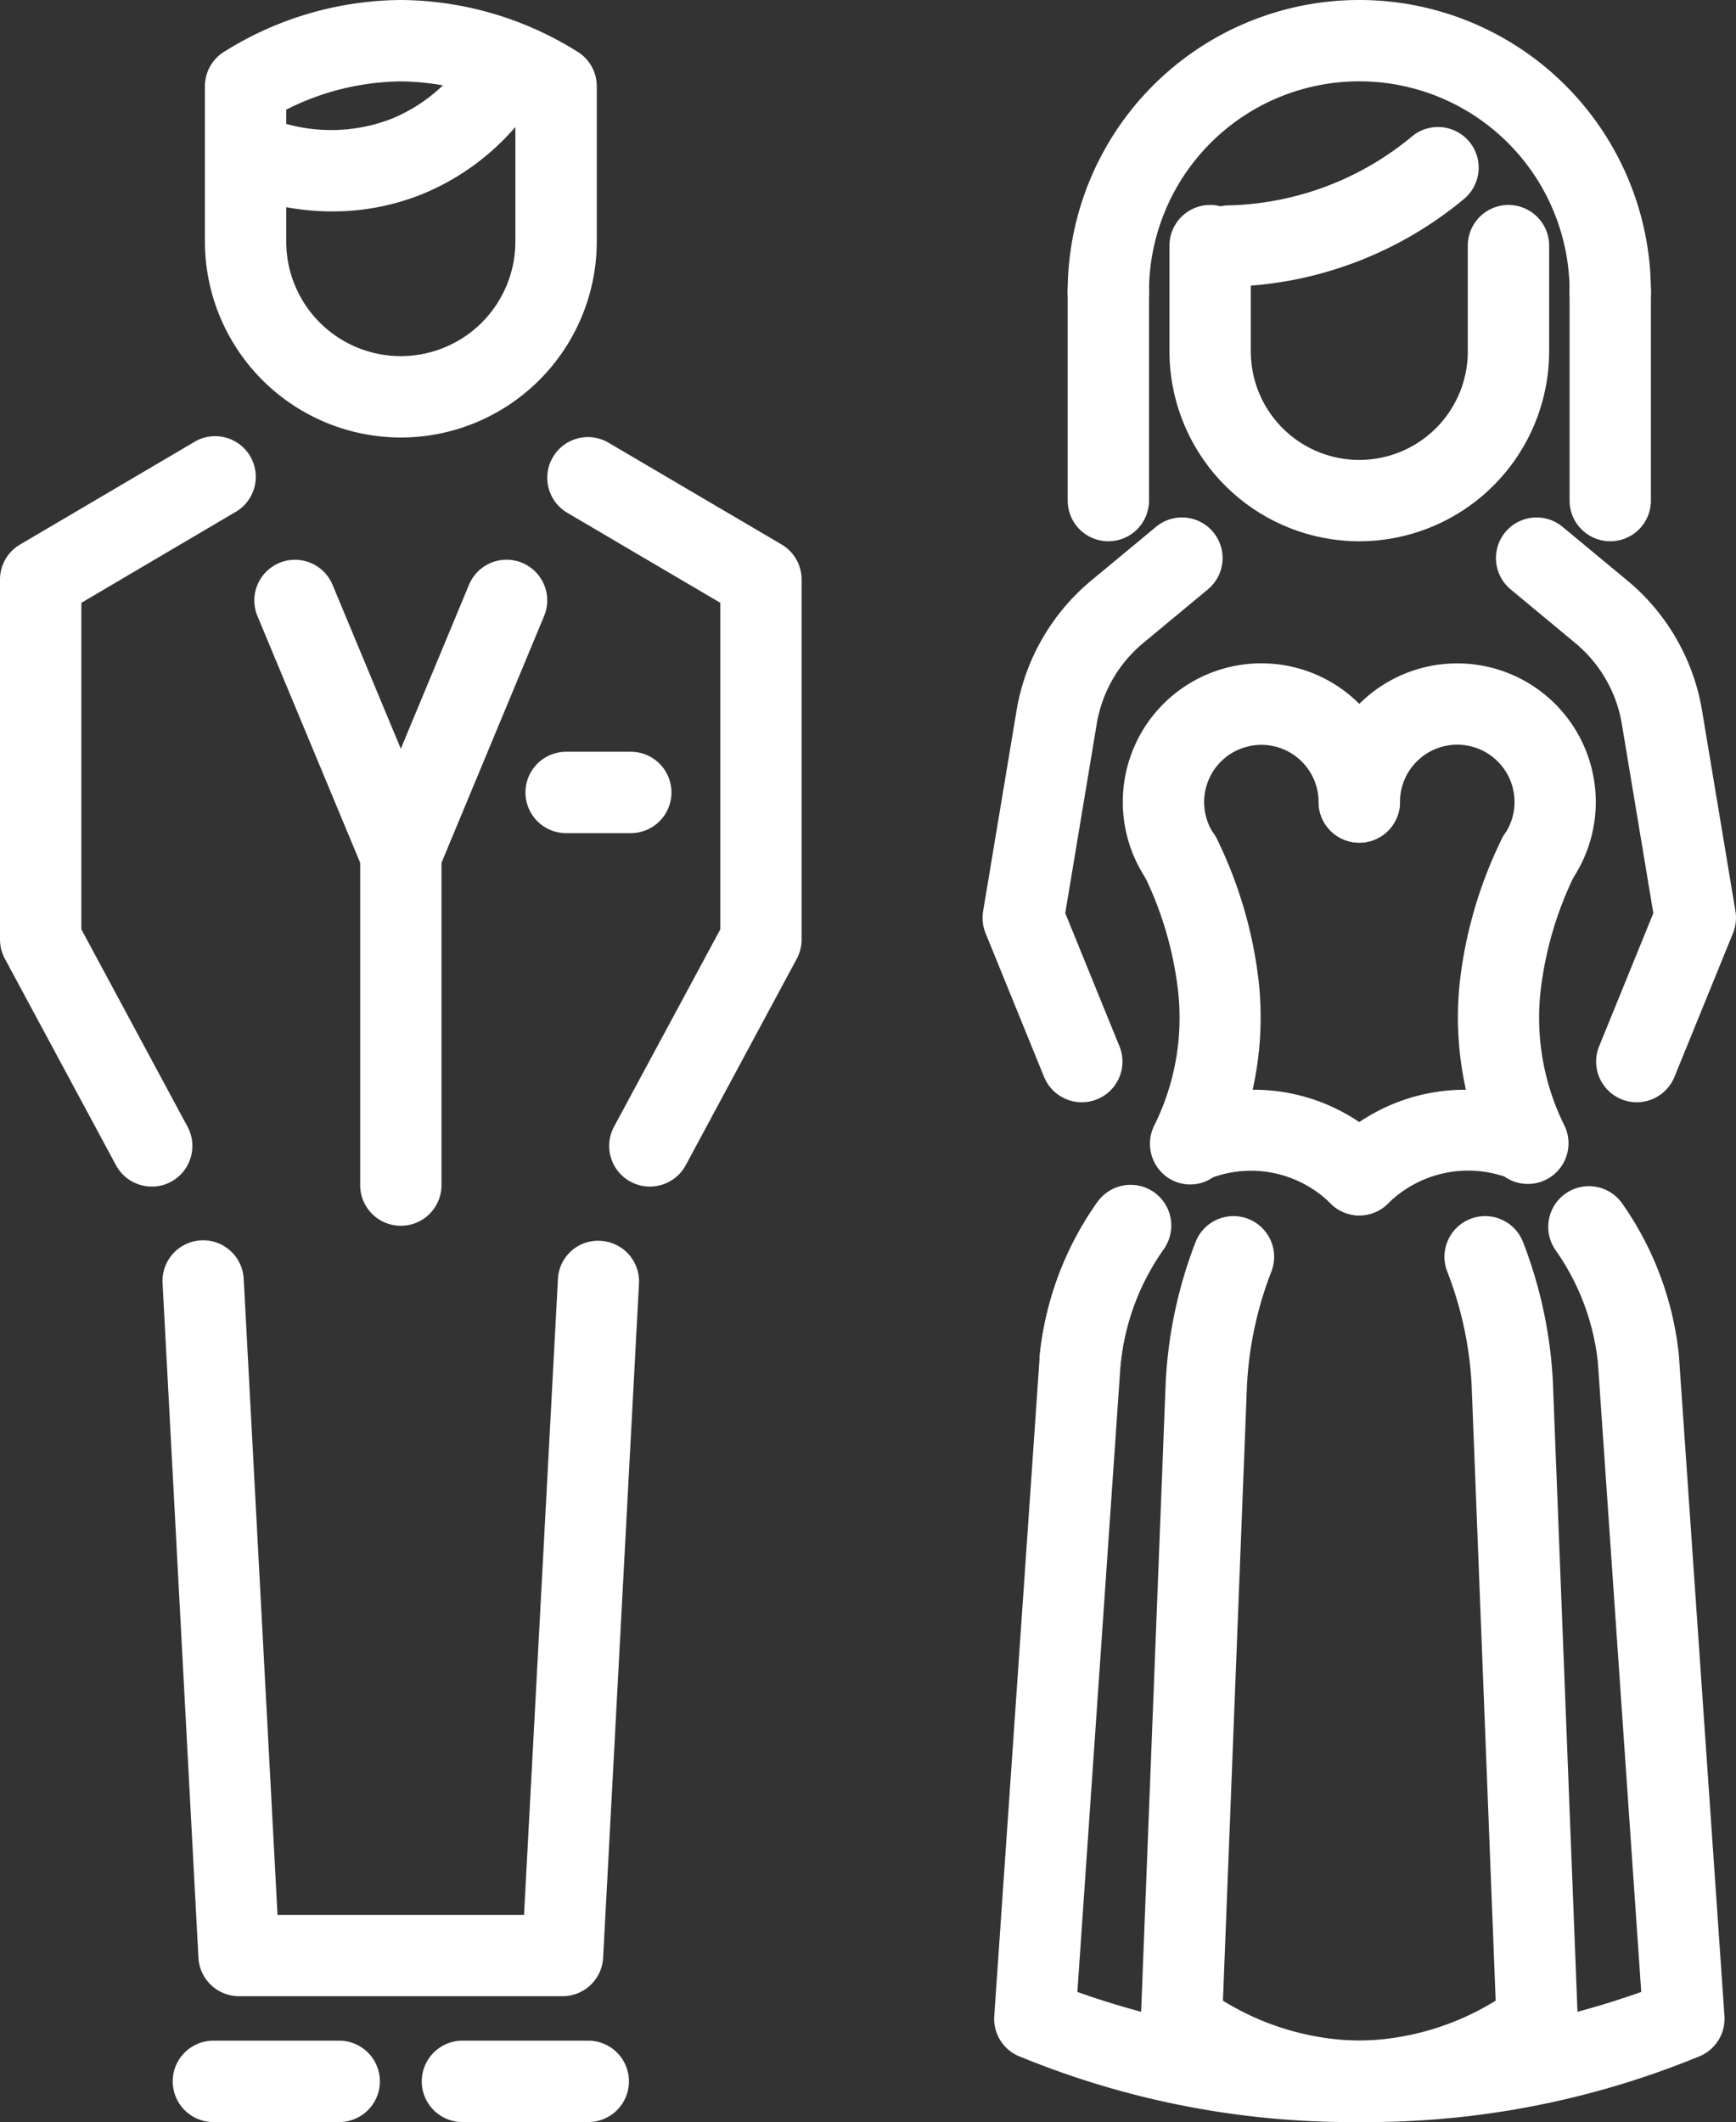<svg xmlns="http://www.w3.org/2000/svg" xmlns:xlink="http://www.w3.org/1999/xlink" width="101.698" height="124.278" viewBox="0 0 101.698 124.278"><rect x="0" y="0" width="101.698" height="124.278" fill="#333333" stroke="none"/><defs><clipPath id="a"><rect width="101.698" height="124.278" fill="#fff"/></clipPath></defs><g transform="translate(485 0)"><g transform="translate(-485 0)" clip-path="url(#a)"><path d="M8.892,53.565a2.381,2.381,0,0,1-2.1-1.254L.286,40.224A2.373,2.373,0,0,1,0,39.094V18.015a2.376,2.376,0,0,1,1.175-2.051L11.311,10a2.381,2.381,0,1,1,2.414,4.1L4.766,19.378V38.5l6.219,11.557a2.382,2.382,0,0,1-2.093,3.512" transform="translate(0 15.926)" fill="#fff"/><path d="M18.125,53.565a2.381,2.381,0,0,1-2.1-3.512L22.25,38.5V19.378l-8.961-5.269A2.381,2.381,0,0,1,15.7,10l10.136,5.96a2.376,2.376,0,0,1,1.175,2.051V39.094a2.4,2.4,0,0,1-.283,1.13L20.226,52.311a2.388,2.388,0,0,1-2.1,1.254" transform="translate(19.948 15.926)" fill="#fff"/><path d="M27.034,71.7H8.077A2.38,2.38,0,0,1,5.7,69.446L3.6,29.966a2.38,2.38,0,1,1,4.753-.251l1.98,37.223H24.774l1.985-37.223a2.35,2.35,0,0,1,2.5-2.252,2.38,2.38,0,0,1,2.249,2.5l-2.1,39.48A2.38,2.38,0,0,1,27.034,71.7" transform="translate(5.925 45.207)" fill="#fff"/><path d="M13.578,49.925H6.207a2.383,2.383,0,1,1,0-4.766h7.37a2.383,2.383,0,0,1,0,4.766" transform="translate(6.294 74.353)" fill="#fff"/><path d="M19.091,49.925H11.72a2.383,2.383,0,1,1,0-4.766h7.37a2.383,2.383,0,0,1,0,4.766" transform="translate(15.371 74.353)" fill="#fff"/><path d="M10.355,42.13a2.382,2.382,0,0,1-2.382-2.382V20.395a2.382,2.382,0,1,1,4.764,0V39.748a2.382,2.382,0,0,1-2.382,2.382" transform="translate(13.127 29.658)" fill="#fff"/><path d="M14.209,32.04a2.382,2.382,0,0,1-2.2-1.469l-6.2-14.886a2.382,2.382,0,0,1,4.4-1.829l6.2,14.886a2.381,2.381,0,0,1-2.2,3.3" transform="translate(9.273 20.395)" fill="#fff"/><path d="M10.355,32.039a2.381,2.381,0,0,1-2.2-3.3l6.193-14.886a2.382,2.382,0,0,1,4.4,1.829L12.555,30.57a2.382,2.382,0,0,1-2.2,1.469" transform="translate(13.127 20.395)" fill="#fff"/><path d="M17.8,21.4H14.014a2.383,2.383,0,0,1,0-4.766H17.8a2.383,2.383,0,0,1,0,4.766" transform="translate(19.152 27.393)" fill="#fff"/><path d="M16.014,25.623A11.49,11.49,0,0,1,4.536,14.145V5.052A2.382,2.382,0,0,1,5.555,3.1,19.693,19.693,0,0,1,16.014,0,19.693,19.693,0,0,1,26.473,3.1a2.382,2.382,0,0,1,1.019,1.953v9.093A11.489,11.489,0,0,1,16.014,25.623M9.3,6.423v7.722a6.711,6.711,0,0,0,13.423,0V6.426a15.126,15.126,0,0,0-6.711-1.659A15.182,15.182,0,0,0,9.3,6.423" transform="translate(7.468 0)" fill="#fff"/><path d="M11.415,10.947a15,15,0,0,1-4.938-.836,2.383,2.383,0,0,1,1.6-4.488,9.8,9.8,0,0,0,6.828-.111,9.667,9.667,0,0,0,4.343-3.573,2.381,2.381,0,1,1,3.97,2.631A14.433,14.433,0,0,1,16.7,9.925a14.022,14.022,0,0,1-5.282,1.022" transform="translate(8.06 1.434)" fill="#fff"/><path d="M37.007,24.231a11.136,11.136,0,0,1-11.12-11.12V6.918a2.383,2.383,0,0,1,4.766,0v6.193a6.355,6.355,0,0,0,12.711,0V6.918a2.383,2.383,0,0,1,4.766,0v6.193a11.137,11.137,0,0,1-11.123,11.12" transform="translate(42.622 7.469)" fill="#fff"/><path d="M28.22,28.39a2.379,2.379,0,0,1-1.974-1.048A8.118,8.118,0,1,1,41.09,22.8a2.383,2.383,0,0,1-4.766,0,3.352,3.352,0,1,0-6.135,1.874A2.382,2.382,0,0,1,28.22,28.39" transform="translate(40.921 24.169)" fill="#fff"/><path d="M38.083,41.424a2.373,2.373,0,0,1-1.7-.717,6.637,6.637,0,0,0-6.865-1.516,2.346,2.346,0,0,1-2.858-.135,2.406,2.406,0,0,1-.614-2.845,14.174,14.174,0,0,0,1.416-7.974,20.874,20.874,0,0,0-1.95-6.669,2.382,2.382,0,0,1,4.213-2.226A25.571,25.571,0,0,1,32.2,27.813a19.469,19.469,0,0,1-.365,6.251,11.037,11.037,0,0,1,7.947,3.313,2.383,2.383,0,0,1-1.7,4.046" transform="translate(41.547 29.756)" fill="#fff"/><path d="M31.57,41.426a2.382,2.382,0,0,1-1.7-4.046,11.043,11.043,0,0,1,7.947-3.313,19.47,19.47,0,0,1-.365-6.251,25.571,25.571,0,0,1,2.482-8.471,2.382,2.382,0,0,1,4.213,2.226,20.874,20.874,0,0,0-1.95,6.669,14.174,14.174,0,0,0,1.416,7.974,2.383,2.383,0,0,1-3.538,2.938,6.673,6.673,0,0,0-6.8,1.559,2.383,2.383,0,0,1-1.7.717" transform="translate(48.059 29.754)" fill="#fff"/><path d="M42.061,28.39a2.382,2.382,0,0,1-1.969-3.716A3.355,3.355,0,1,0,33.955,22.8a2.383,2.383,0,0,1-4.766,0,8.118,8.118,0,1,1,14.847,4.541,2.379,2.379,0,0,1-1.974,1.048" transform="translate(48.059 24.169)" fill="#fff"/><path d="M25.394,38.778c-.082,0-.164-.005-.249-.013a2.384,2.384,0,0,1-2.122-2.615,18.851,18.851,0,0,1,3.324-8.889A2.382,2.382,0,1,1,30.24,30a14.045,14.045,0,0,0-2.477,6.635,2.388,2.388,0,0,1-2.369,2.138" transform="translate(37.885 43.221)" fill="#fff"/><path d="M43.4,81.057a51.12,51.12,0,0,1-20.018-3.89,2.379,2.379,0,0,1-1.368-2.321l2.66-38.612A18.869,18.869,0,0,1,28,27.26,2.38,2.38,0,1,1,31.894,30a14.1,14.1,0,0,0-2.477,6.637l-2.535,36.8a49.323,49.323,0,0,0,33.033,0L57.374,36.56A13.992,13.992,0,0,0,54.9,30a2.381,2.381,0,1,1,3.9-2.739,18.834,18.834,0,0,1,3.321,8.889l2.668,38.694a2.381,2.381,0,0,1-1.366,2.321A51.163,51.163,0,0,1,43.4,81.057" transform="translate(36.232 43.221)" fill="#fff"/><path d="M38.052,79.967A20.3,20.3,0,0,1,26.13,75.923a2.382,2.382,0,0,1-.876-1.94l1.458-37.352a26.4,26.4,0,0,1,1.76-8.228,2.382,2.382,0,0,1,4.42,1.781,21.391,21.391,0,0,0-1.421,6.68L30.065,72.859A15.648,15.648,0,0,0,38.052,75.2a15.66,15.66,0,0,0,7.99-2.342L44.634,36.816a21.359,21.359,0,0,0-1.419-6.632,2.382,2.382,0,0,1,4.42-1.781,26.368,26.368,0,0,1,1.757,8.18l1.461,37.4a2.382,2.382,0,0,1-.876,1.94,20.306,20.306,0,0,1-11.925,4.044" transform="translate(41.577 44.311)" fill="#fff"/><path d="M27.559,45.7a2.387,2.387,0,0,1-2.207-1.485L21.925,35.8a2.412,2.412,0,0,1-.143-1.289L23.74,22.765a12.593,12.593,0,0,1,4.383-7.624L31.912,12a2.379,2.379,0,0,1,3.038,3.663l-3.79,3.144a7.836,7.836,0,0,0-2.723,4.74L26.593,34.624l3.173,7.791A2.38,2.38,0,0,1,27.559,45.7" transform="translate(35.811 18.853)" fill="#fff"/><path d="M41.368,45.7a2.38,2.38,0,0,1-2.207-3.282l3.173-7.791L40.489,23.546a7.823,7.823,0,0,0-2.723-4.735l-3.79-3.147A2.379,2.379,0,1,1,37.015,12l3.79,3.141a12.58,12.58,0,0,1,4.383,7.619L47.145,34.51A2.412,2.412,0,0,1,47,35.8l-3.427,8.413A2.39,2.39,0,0,1,41.368,45.7" transform="translate(54.521 18.853)" fill="#fff"/><path d="M55.421,19.465a2.383,2.383,0,0,1-2.384-2.382,12.319,12.319,0,0,0-24.639,0,2.382,2.382,0,1,1-4.764,0,17.083,17.083,0,1,1,34.166,0,2.381,2.381,0,0,1-2.379,2.382" transform="translate(38.913 0)" fill="#fff"/><path d="M26.016,22.553a2.382,2.382,0,0,1-2.382-2.382V7.939a2.382,2.382,0,1,1,4.764,0V20.171a2.382,2.382,0,0,1-2.382,2.382" transform="translate(38.913 9.146)" fill="#fff"/><path d="M37.128,22.553a2.383,2.383,0,0,1-2.384-2.382V7.939a2.382,2.382,0,1,1,4.764,0V20.171a2.381,2.381,0,0,1-2.379,2.382" transform="translate(57.205 9.146)" fill="#fff"/><path d="M28.7,12.177a2.382,2.382,0,0,1-.058-4.764,17.445,17.445,0,0,0,5.738-1.119A17.465,17.465,0,0,0,39.41,3.356a2.382,2.382,0,0,1,3.049,3.66,22.2,22.2,0,0,1-6.4,3.734,22.12,22.12,0,0,1-7.3,1.424l-.061,0" transform="translate(43.33 4.615)" fill="#fff"/></g></g></svg>